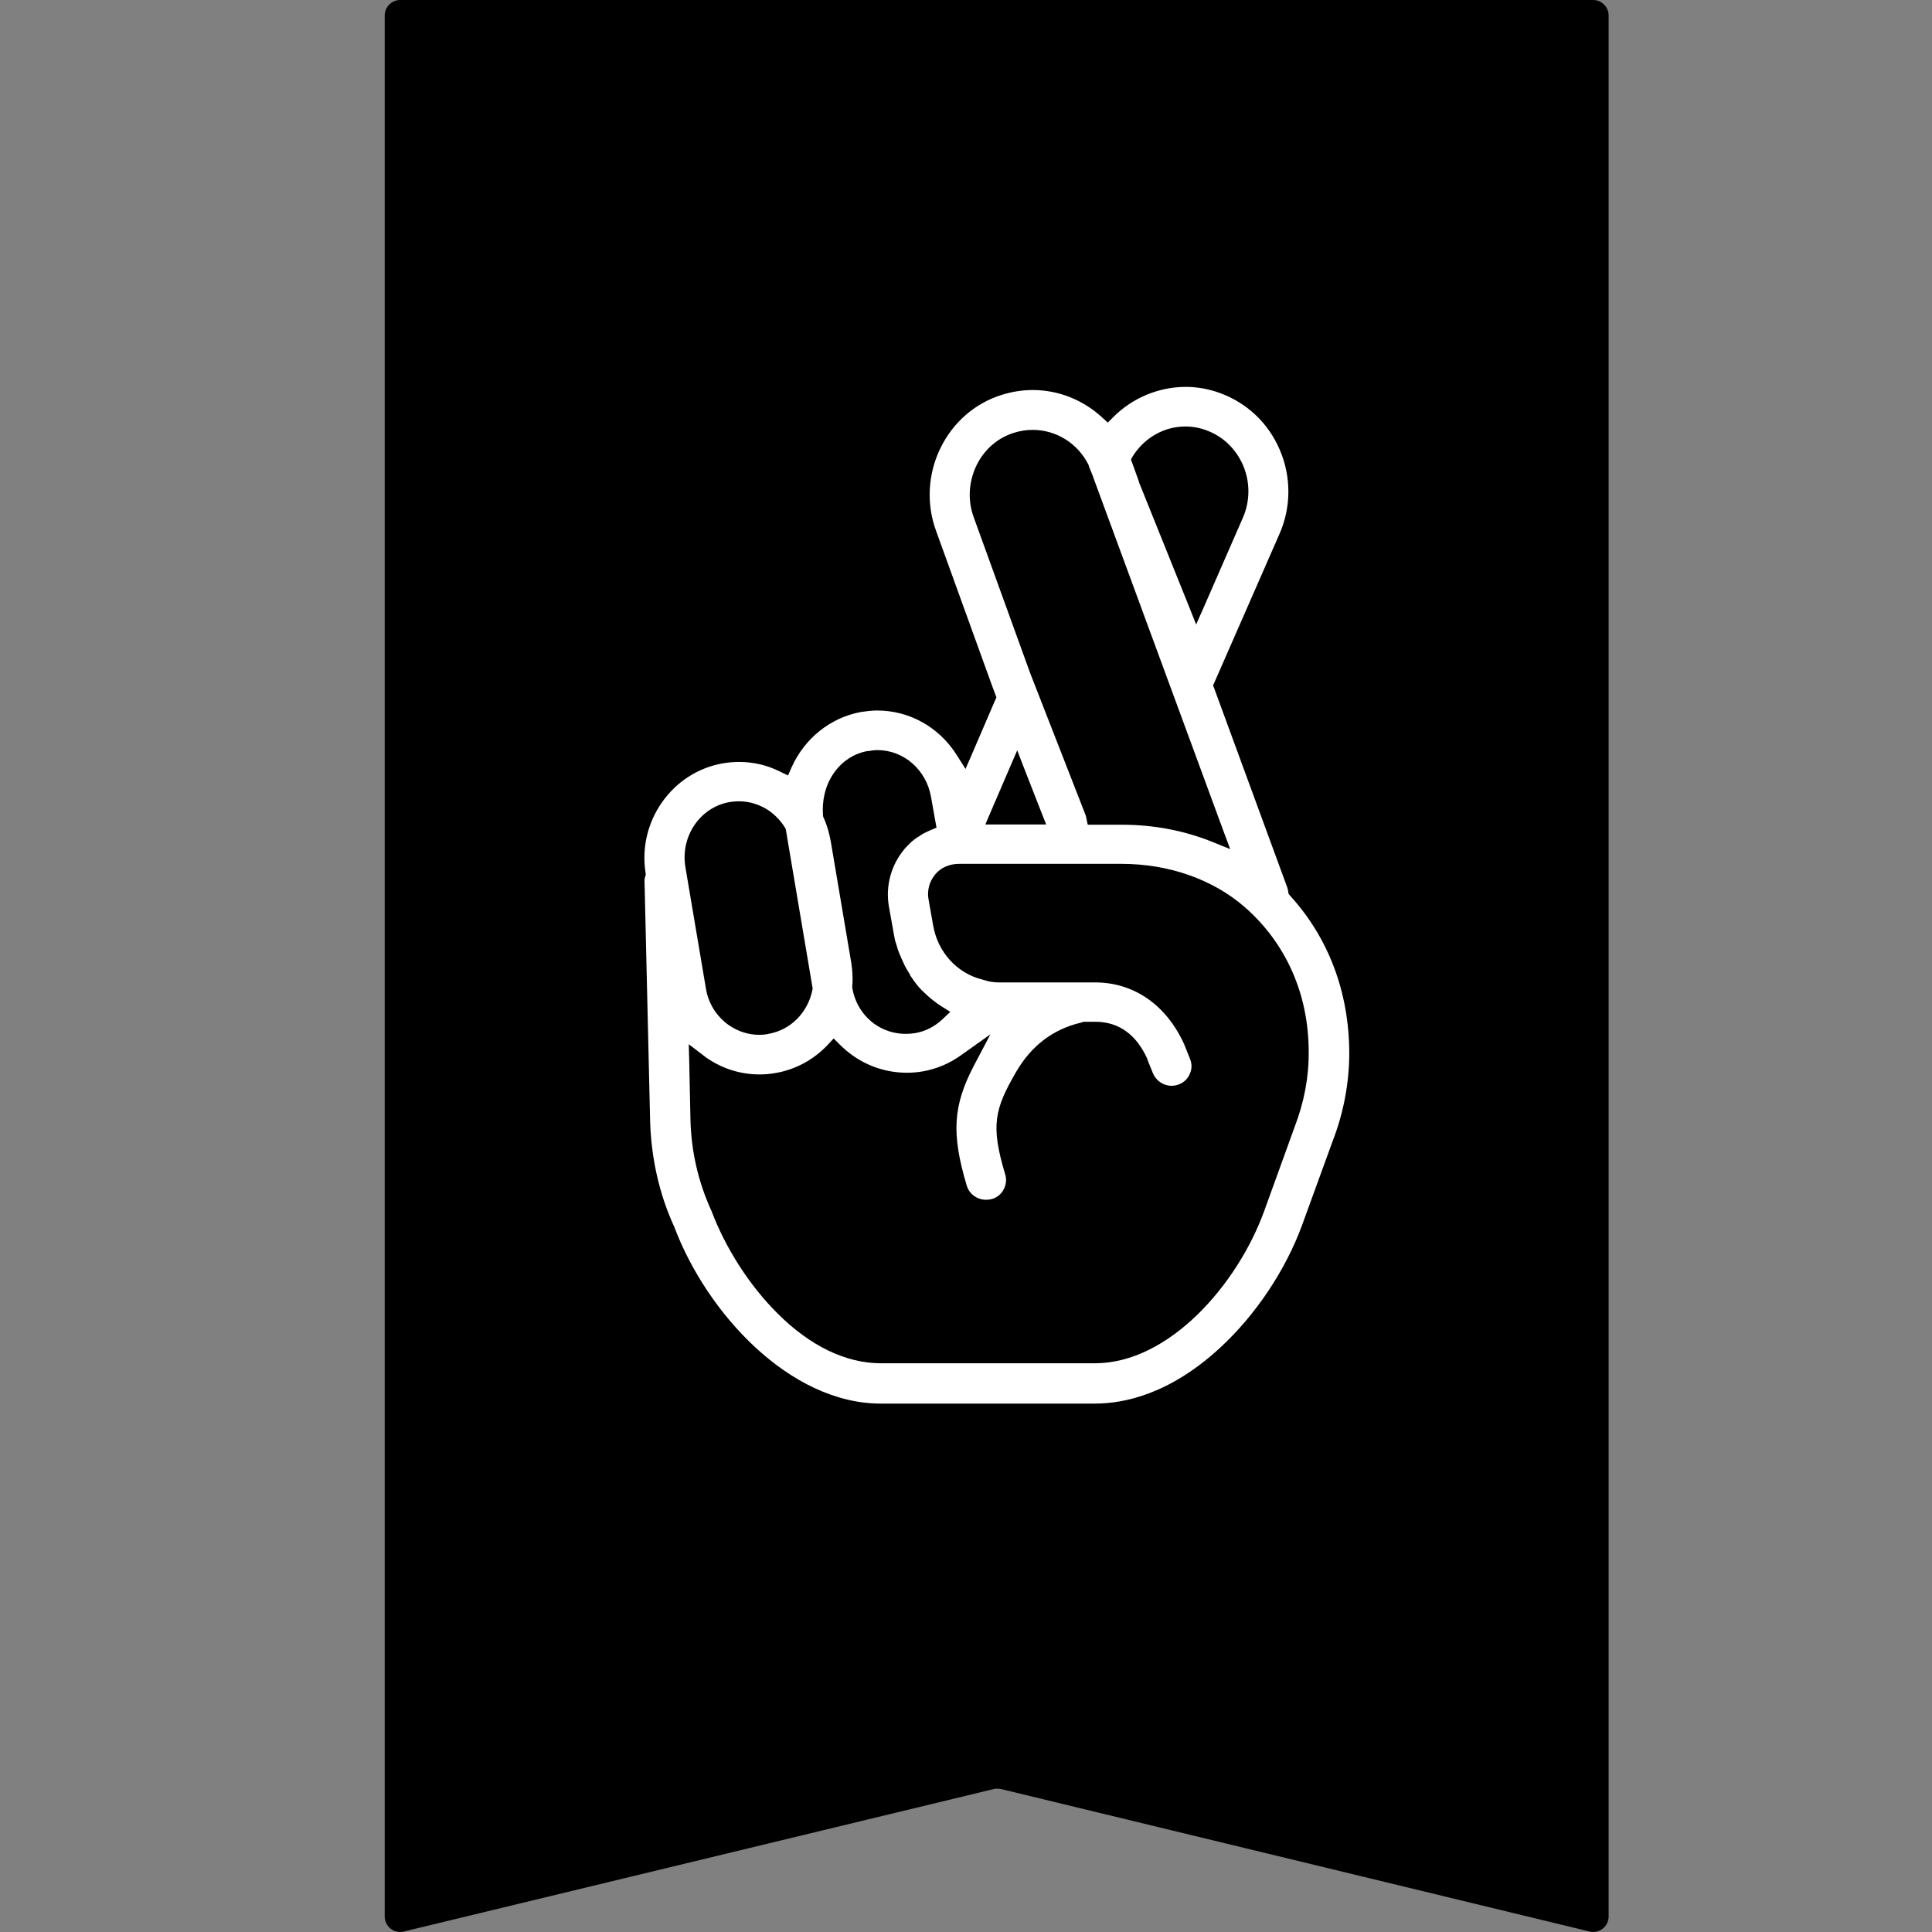 <?xml version="1.0" encoding="utf-8"?>
<!-- Generator: Adobe Illustrator 27.0.1, SVG Export Plug-In . SVG Version: 6.00 Build 0)  -->
<svg version="1.1" id="Layer_1" xmlns="http://www.w3.org/2000/svg" xmlns:xlink="http://www.w3.org/1999/xlink" x="0px" y="0px"
	 viewBox="0 0 800 800" style="enable-background:new 0 0 800 800;" xml:space="preserve">
<rect x="0" y="0" width="800" height="800" fill="#808080" stroke="none"/>
<style type="text/css">
	.st0{fill:#FFFFFF;}
</style>
<g>
	<path d="M159.3,793.6V6.4c0-3.5,2.9-6.4,6.4-6.4l494,0c3.5,0,6.4,2.9,6.4,6.4v787.2c0,4.1-3.9,7.2-7.9,6.2l-243.7-59
		c-1-0.2-2-0.2-3,0l-244.3,59C163.2,800.8,159.3,797.7,159.3,793.6z"/>
	<g>
		<path class="st0" d="M534.3,371l-0.7-0.8l-0.2-1.1c-0.1-0.6-0.2-1.2-0.4-1.7l-30.2-82.3l-0.5-1.3l0.6-1.3l26.9-61.4
			c4.9-11.1,4.9-23.8,0.1-34.9c-4.7-11-13.5-19.3-24.6-23.4c-4.6-1.7-9.4-2.6-14.3-2.6c-11.1,0-22,4.5-29.9,12.4l-2.4,2.4l-2.5-2.3
			c-7.9-7.2-18-11.2-28.6-11.2c-4.3,0-8.6,0.7-12.8,2c-11.1,3.5-20.1,11.3-25.3,21.9c-5.3,10.7-6,23.2-1.9,34.4l23.4,64.7l1.1,2.9
			l0.5,1.4l-0.6,1.3l-9.5,22.1l-2.7,6.2l-3.6-5.7c-7.3-11.6-19.6-18.5-33-18.5c-2.1,0-4.6,0.3-6.6,0.6
			c-12.7,2.3-23.4,10.9-28.8,22.9l-1.5,3.4l-3.3-1.6c-5.4-2.7-11.1-4-17-4c-2.3,0-4.5,0.2-6.8,0.6c-10.1,1.8-19,7.5-25,16
			c-6,8.5-8.5,18.9-6.9,29.2l0.1,0.8l-0.2,0.8c-0.3,0.8-0.4,1.7-0.3,2.5l2.3,98.7c0.4,15.3,3.8,30.4,9.9,43.7l0.1,0.1l0,0.1
			c13.3,35.5,47.7,73.2,85.5,73.2h88.7c12.2,0,31.2-4,52-23.3c14.7-13.6,27-32.1,33.8-50.7l12.7-34.9l0,0l0,0
			c4.5-11.7,6.8-24,6.8-36.4C558.6,410.9,550.2,388.5,534.3,371z M469,189c4.8-7.7,13-12.4,21.8-12.4c3,0,5.9,0.5,8.8,1.6
			c6.8,2.5,12.1,7.6,15.1,14.4c3,7,3,14.9-0.1,21.9l-15.9,36.4l-3.4,7.7l-3.1-7.8l-20.6-51.2l0-0.1l0-0.1l-2.7-7.5l-0.6-1.6L469,189
			z M403.2,214.2c-2.6-7.1-2.1-14.8,1.2-21.6c3.2-6.5,8.7-11.3,15.5-13.4c2.5-0.8,5.1-1.2,7.7-1.2c9.7,0,18.6,5.5,23.1,14.4l0.1,0.3
			l0.1,0.3l0,0.1c0.1,0.2,0.1,0.4,0.2,0.5l1.5,3.7l0,0l0,0.1l54,146.7l2.8,7.5l-7.4-3c-11.7-4.7-24.3-7.1-37.5-7.1h-11.2h-2.9
			l-0.6-2.9c-0.1-0.5-0.2-1-0.4-1.4l-22.8-58.4l0,0l0,0L403.2,214.2z M410.1,336.5l7.7-17.9l3.4-7.9l3.1,8l7,17.9l1.9,4.8H428h-14.7
			H408L410.1,336.5z M345,320.5c3.4-5.1,8.5-8.5,14.2-9.5l0.1,0l0.1,0l0.2,0c1.1-0.2,2.4-0.4,3.7-0.4c10.9,0,20.2,8.1,22.2,19.3
			l1.8,10.1l0.5,2.7l-2.6,1.1l0,0c-0.1,0-0.2,0.1-0.2,0.1c-0.3,0.1-0.6,0.3-0.9,0.4c-0.2,0.1-0.4,0.2-0.6,0.3
			c-0.3,0.1-0.5,0.3-0.8,0.4c-0.2,0.1-0.4,0.2-0.6,0.3c-0.3,0.2-0.5,0.3-0.8,0.5l-0.1,0.1c-0.2,0.1-0.3,0.2-0.5,0.3
			c-0.3,0.2-0.5,0.4-0.8,0.5l-0.2,0.1c-0.1,0.1-0.2,0.2-0.4,0.3c-0.3,0.2-0.5,0.4-0.8,0.6l-0.2,0.2c-0.1,0.1-0.2,0.1-0.3,0.2
			c-0.3,0.2-0.6,0.5-0.8,0.7l-0.2,0.2c-0.1,0.1-0.1,0.1-0.2,0.2c-0.3,0.3-0.7,0.6-0.9,0.9c-0.1,0.1-0.1,0.1-0.2,0.2l-0.1,0.1
			c-0.4,0.4-0.8,0.8-1.1,1.2c-5.6,6.7-7.9,15.4-6.4,23.9l1.9,10.6c0.1,0.6,0.2,1.3,0.4,2.1c0,0.2,0.1,0.4,0.1,0.6
			c0.1,0.6,0.3,1.2,0.5,1.8l0.1,0.2l0,0.1c0.2,0.6,0.4,1.3,0.6,2c0,0.1,0.1,0.2,0.1,0.4l0.1,0.2c0.2,0.5,0.4,1.1,0.6,1.6l0.1,0.2
			l0.1,0.2c0.3,0.6,0.5,1.3,0.8,1.9l0.1,0.2l0.1,0.2c0.2,0.5,0.5,1,0.7,1.5l0.1,0.2c0,0.1,0.1,0.2,0.1,0.3c0.3,0.6,0.7,1.2,1,1.8
			l0.1,0.1l0.1,0.2c0.3,0.5,0.6,1,0.9,1.5l0,0.1c0.1,0.1,0.2,0.2,0.2,0.4c0.4,0.6,0.8,1.2,1.2,1.7l0,0.1c0.4,0.5,0.8,1,1.2,1.6
			c0.1,0.1,0.2,0.2,0.3,0.4c0.5,0.6,0.9,1.1,1.3,1.5l0,0l0,0c0.4,0.5,0.9,1,1.5,1.5l0.2,0.2l0.1,0.1c0.5,0.5,1,0.9,1.5,1.4l0.1,0.1
			c0.5,0.5,1.1,0.9,1.7,1.4l0,0l0.1,0.1c0.6,0.4,1.1,0.9,1.7,1.3l0,0l0,0c0.6,0.4,1.2,0.9,1.9,1.3l3.8,2.4l-3.3,3.1
			c-3.2,3-7.1,5-11.3,5.7c-1.3,0.2-2.6,0.3-3.9,0.3c-4.6,0-9.1-1.4-12.9-4.1c-4.7-3.4-8-8.5-9.1-14.5l-0.1-0.5l0-0.5
			c0.3-3.3,0.1-6.5-0.4-9.8l-8.5-50.3c-0.6-3.3-1.5-6.6-2.9-9.7l-0.2-0.4l-0.1-0.4C340.3,331.7,341.6,325.6,345,320.5z M302.2,332.1
			c1.3-0.2,2.5-0.3,3.8-0.3c4.5,0,8.8,1.4,12.6,4c2.6,1.9,4.8,4.2,6.5,7l0.3,0.6l0.1,0.7l10.9,64.6l0.1,0.6l-0.1,0.6
			c-1.9,9.4-9,16.6-18.2,18.2l-0.3,0.1h0c-1.2,0.2-2.3,0.3-3.5,0.3c-4.5,0-8.8-1.4-12.6-4c-5.1-3.6-8.5-9-9.5-15.2l-8.5-50.3
			C281.7,346.3,289.9,334.2,302.2,332.1z M536.2,466.3l-12.7,35.1c-11.1,30.6-39.5,63.1-70.1,63.1h-88.7c-14.5,0-29.4-7.2-43-20.9
			c-11.4-11.4-21.3-26.8-27.1-42.2c-5.5-12-8.4-24.7-8.7-37.9l-0.5-23.7l-0.2-7.4l5.9,4.5c0.4,0.3,0.9,0.7,1.3,1
			c6.6,4.6,14.2,7,22.1,7c2.3,0,4.5-0.2,6.7-0.6l0,0c8.2-1.4,15.7-5.5,21.5-11.6l2.5-2.7l2.6,2.6c1.6,1.6,3.4,3.1,5.2,4.4
			c6.6,4.7,14.4,7.2,22.6,7.2c2.2,0,4.5-0.2,6.7-0.6c5.6-1,11-3.3,15.7-6.7l12.1-8.6l-6.9,13.1c-8.6,16.5-9.3,28.1-2.9,49.5
			c1,3.5,4.3,5.9,8,5.9c0.8,0,1.6-0.1,2.4-0.3c2.1-0.6,3.9-2,4.9-4c1-1.9,1.3-4.2,0.6-6.3c-6-20.1-4.5-26.8,4.7-42.6
			c6.3-10.7,15.2-17.4,26.5-20.1c0.2,0,0.4-0.1,0.7-0.2l0.5-0.2h0.6h4.4c9.6,0,16.9,5.2,21.5,15.4l0,0.1l0,0.1l2.3,5.7
			c1.3,3.1,4.3,5.2,7.7,5.2c1.1,0,2.1-0.2,3.1-0.6c2.1-0.8,3.7-2.4,4.5-4.4c0.9-2,0.9-4.2,0-6.3l-2.4-6
			c-7.4-16.2-20.8-25.5-36.8-25.5h-39.7c-2.3,0-4.4-0.3-6.3-1c0,0-0.1,0-0.1,0c-0.1,0-0.2,0-0.3-0.1c-0.1,0-0.2-0.1-0.3-0.1l-0.1,0
			c-10.4-2.6-18.4-11.3-20.3-22.4l-1.9-10.7c-0.7-3.7,0.3-7.5,2.8-10.5c2.4-2.8,5.8-4.3,10-4.3h67c19.7,0,37.9,6.4,51.1,17.9
			c17.1,14.9,26.5,36.1,26.5,59.9C542,446,540,456.3,536.2,466.3z"/>
	</g>
</g>
</svg>
